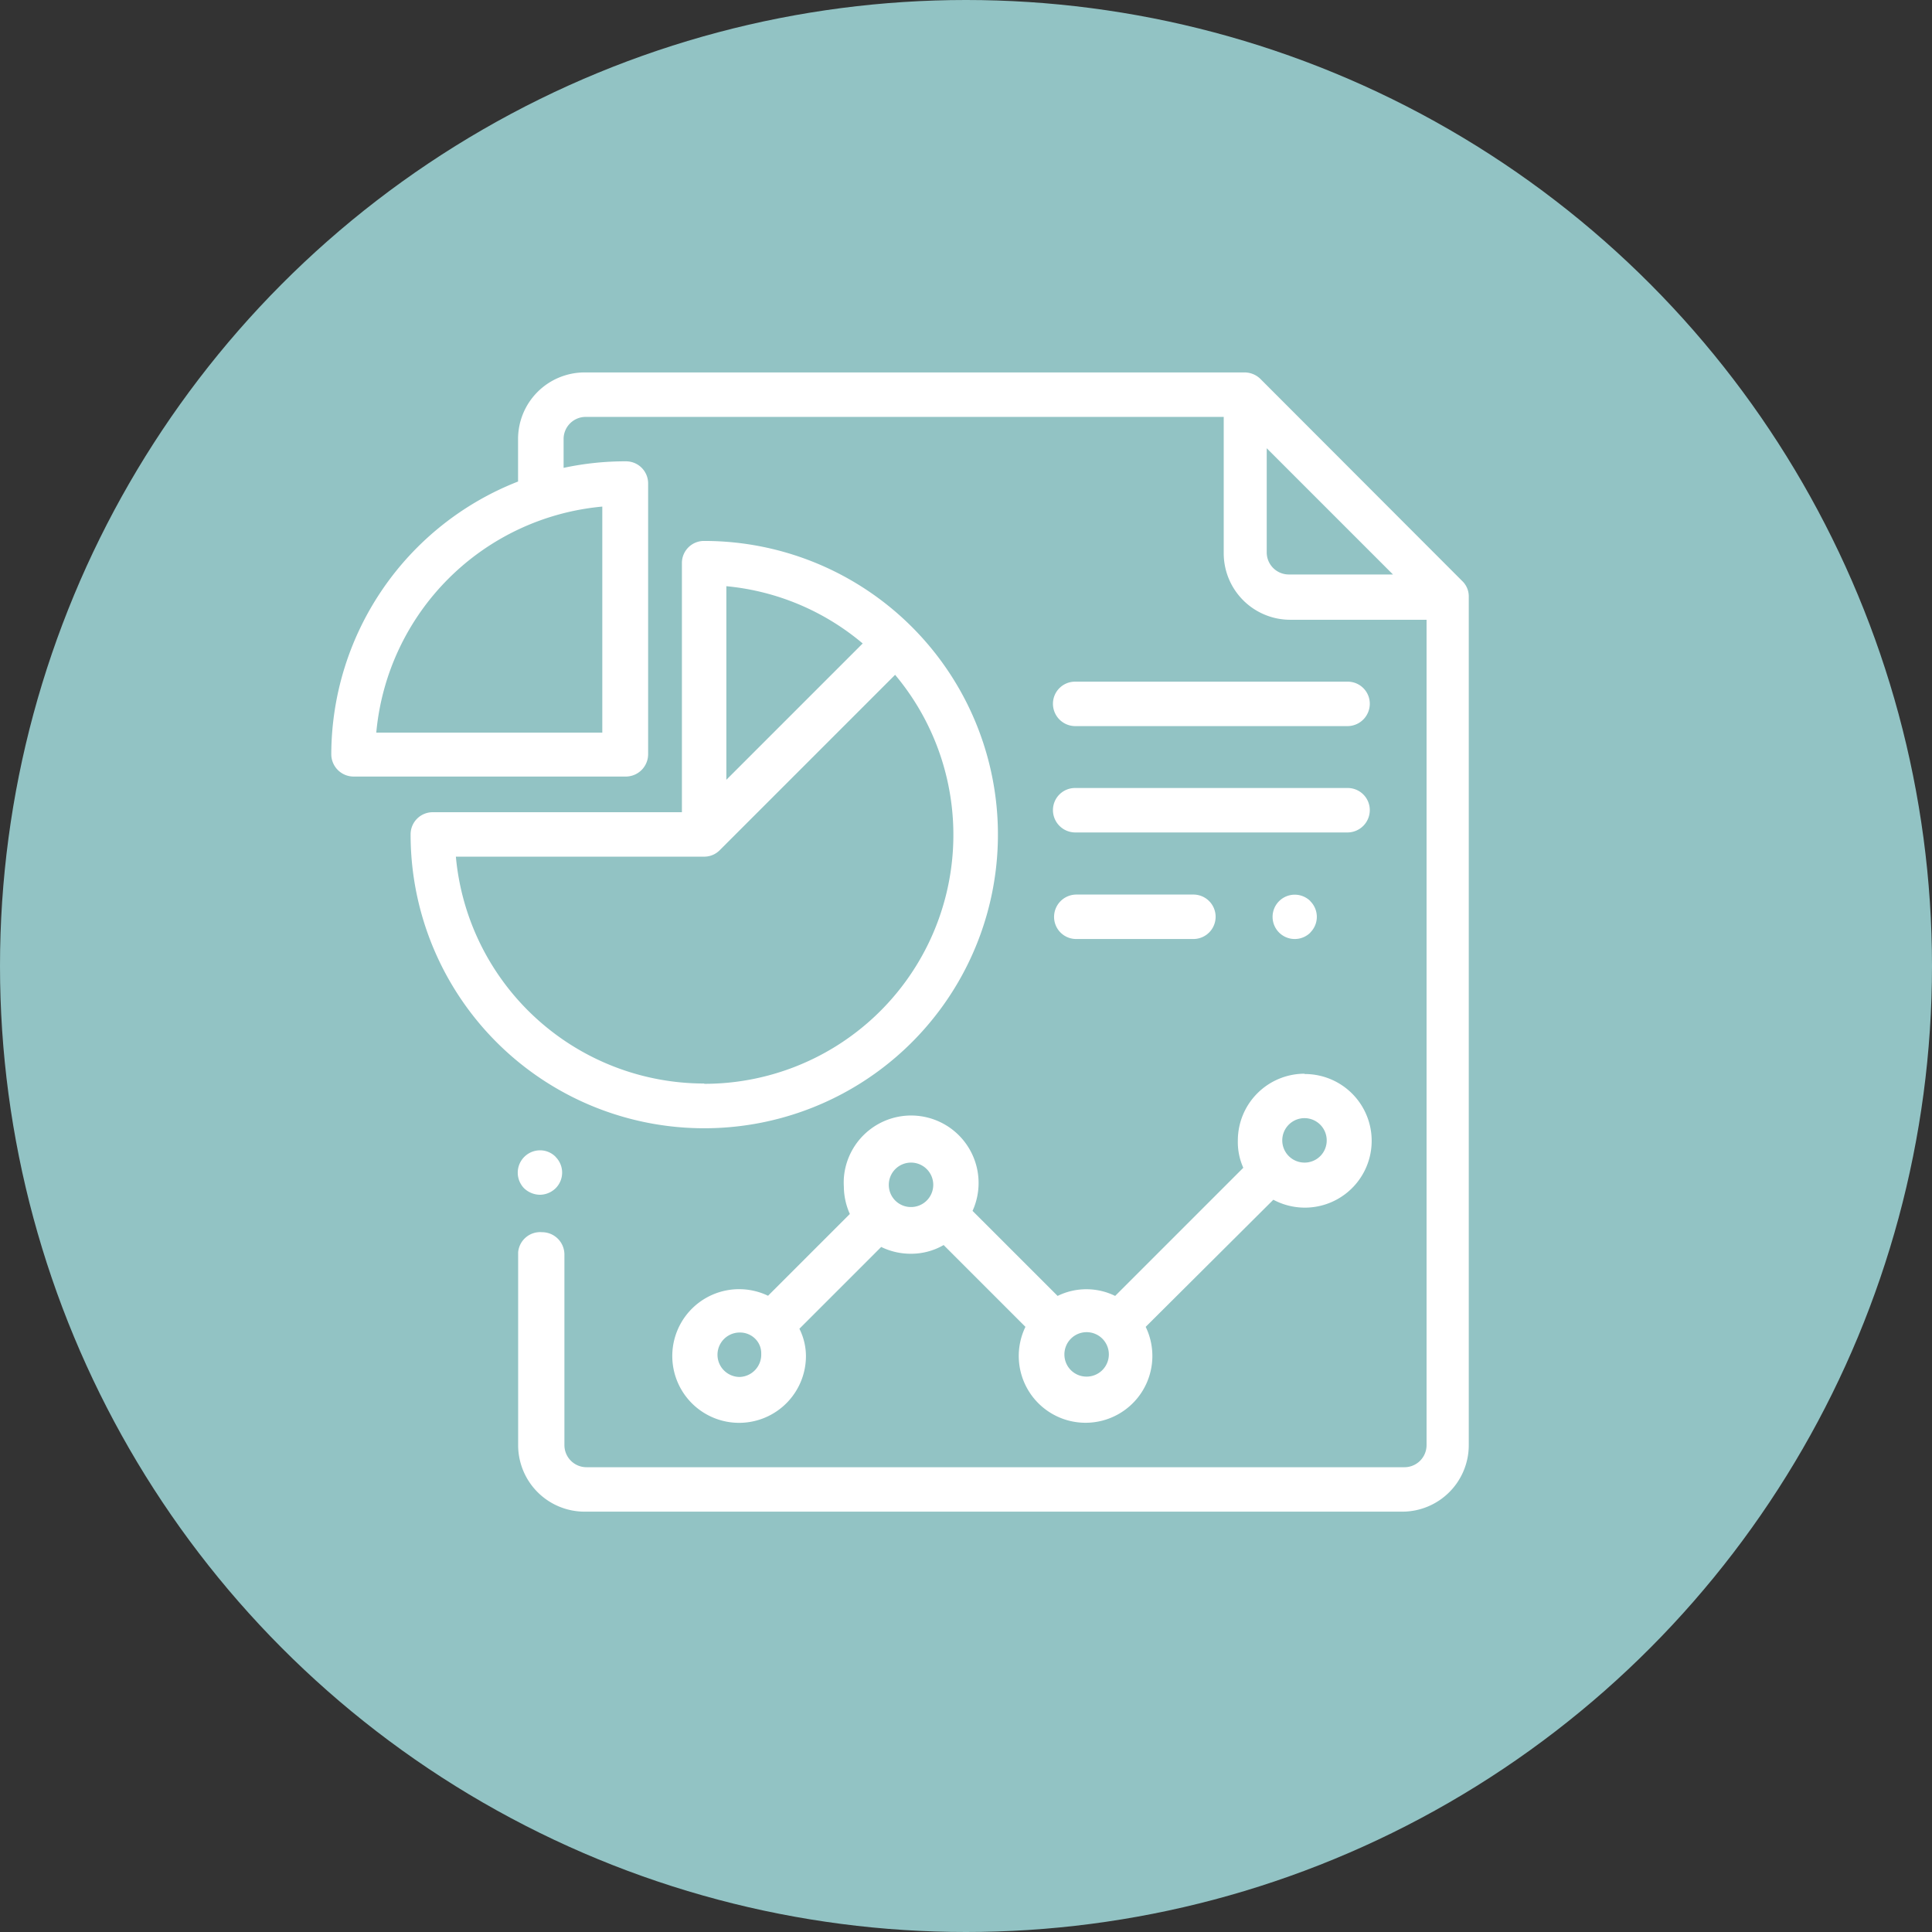 <svg viewBox="0 0 70.856 70.856" xmlns="http://www.w3.org/2000/svg" data-name="レイヤー 1" id="レイヤー_1"><rect x="0" y="0" width="70.856" height="70.856" fill="#333333" stroke="none"/><defs><style>.cls-1{fill:#92c3c4;}.cls-2{fill:#fff;}</style></defs><circle r="35.428" cy="35.428" cx="35.428" class="cls-1"></circle><path d="M47.267,21.069a.81.81,0,0,1-.81-.81h0v-3.82l4.63,4.63Zm-25.178-2.49v8.29H13.8A9.16,9.16,0,0,1,22.089,18.579Zm31.538,2.73-7.41-7.42a.833.833,0,0,0-.579-.23H21.429A2.441,2.441,0,0,0,19,16.1v1.56a10.77,10.77,0,0,0-6.85,10,.82.82,0,0,0,.81.82h10a.82.82,0,0,0,.81-.82V17.729a.81.81,0,0,0-.81-.81,10.743,10.743,0,0,0-2.29.24V16.1a.81.81,0,0,1,.81-.81h23.4v5a2.44,2.44,0,0,0,2.439,2.44h5V53a.81.81,0,0,1-.81.81h-30A.81.81,0,0,1,20.7,53h0V46a.82.82,0,0,0-.82-.809.81.81,0,0,0-.877.736c0,.025,0,.049,0,.073v7a2.439,2.439,0,0,0,2.44,2.44h30A2.44,2.44,0,0,0,53.867,53V21.889A.777.777,0,0,0,53.627,21.309Z" class="cls-2"></path><path d="M20.379,42.428a.8.8,0,0,0-.58-.24.82.82,0,0,0-.58,1.39.86.86,0,0,0,.58.24.84.84,0,0,0,.58-.24.811.811,0,0,0,0-1.146Z" class="cls-2"></path><path d="M25.829,39.738a9.15,9.15,0,0,1-9.11-8.32h9.11a.8.8,0,0,0,.57-.24h0l6.429-6.429a9.13,9.13,0,0,1-7,15Zm.81-18.239a9.06,9.06,0,0,1,5,2.1l-5,5Zm-.81-1.66a.809.809,0,0,0-.82.8v9.149h-9.14a.81.81,0,0,0-.81.81,10.77,10.77,0,1,0,10.78-10.759Z" class="cls-2"></path><path d="M47.847,42.638a.815.815,0,1,1,.81-.81.81.81,0,0,1-.81.81Zm-8,7.849a.81.81,0,0,1-.81-.81h0a.815.815,0,1,1,.8.81h.01Zm-6.44-6.219a.81.81,0,0,1-.81-.81h0a.815.815,0,1,1,.8.81h.01ZM27.129,50.5a.815.815,0,1,1,0-1.63.791.791,0,0,1,.559.22h0a.749.749,0,0,1,.23.56.819.819,0,0,1-.788.85ZM47.847,39.378a2.449,2.449,0,0,0-2.449,2.45h0a2.3,2.3,0,0,0,.2,1l-4.7,4.7a2.392,2.392,0,0,0-2.11,0l-3.12-3.119a2.474,2.474,0,1,0-4.72-1.2,2.724,2.724,0,0,0,0,.313,2.5,2.5,0,0,0,.22,1l-3,3a2.451,2.451,0,1,0,1.39,2.21,2.259,2.259,0,0,0-.24-1l3-3a2.45,2.45,0,0,0,1.08.249,2.376,2.376,0,0,0,1.21-.319l3,3a2.45,2.45,0,1,0,4.41,0L46.7,44a2.45,2.45,0,1,0,1.15-4.61Z" class="cls-2"></path><path d="M43.768,32.808h-4.3a.82.82,0,0,0-.81.82.81.81,0,0,0,.81.81h4.3a.815.815,0,1,0,0-1.63Z" class="cls-2"></path><path d="M48.057,33.048a.813.813,0,1,0,0,1.155l0-.005a.809.809,0,0,0,0-1.145Z" class="cls-2"></path><path d="M49.427,25h-10a.81.81,0,0,0-.81.81h0a.82.82,0,0,0,.81.82h10a.82.82,0,0,0,.81-.82.809.809,0,0,0-.81-.81Z" class="cls-2"></path><path d="M49.427,28.9h-10a.81.81,0,0,0-.81.81h0a.82.82,0,0,0,.81.82h10a.82.82,0,0,0,.81-.82.81.81,0,0,0-.81-.81Z" class="cls-2"></path></svg>
